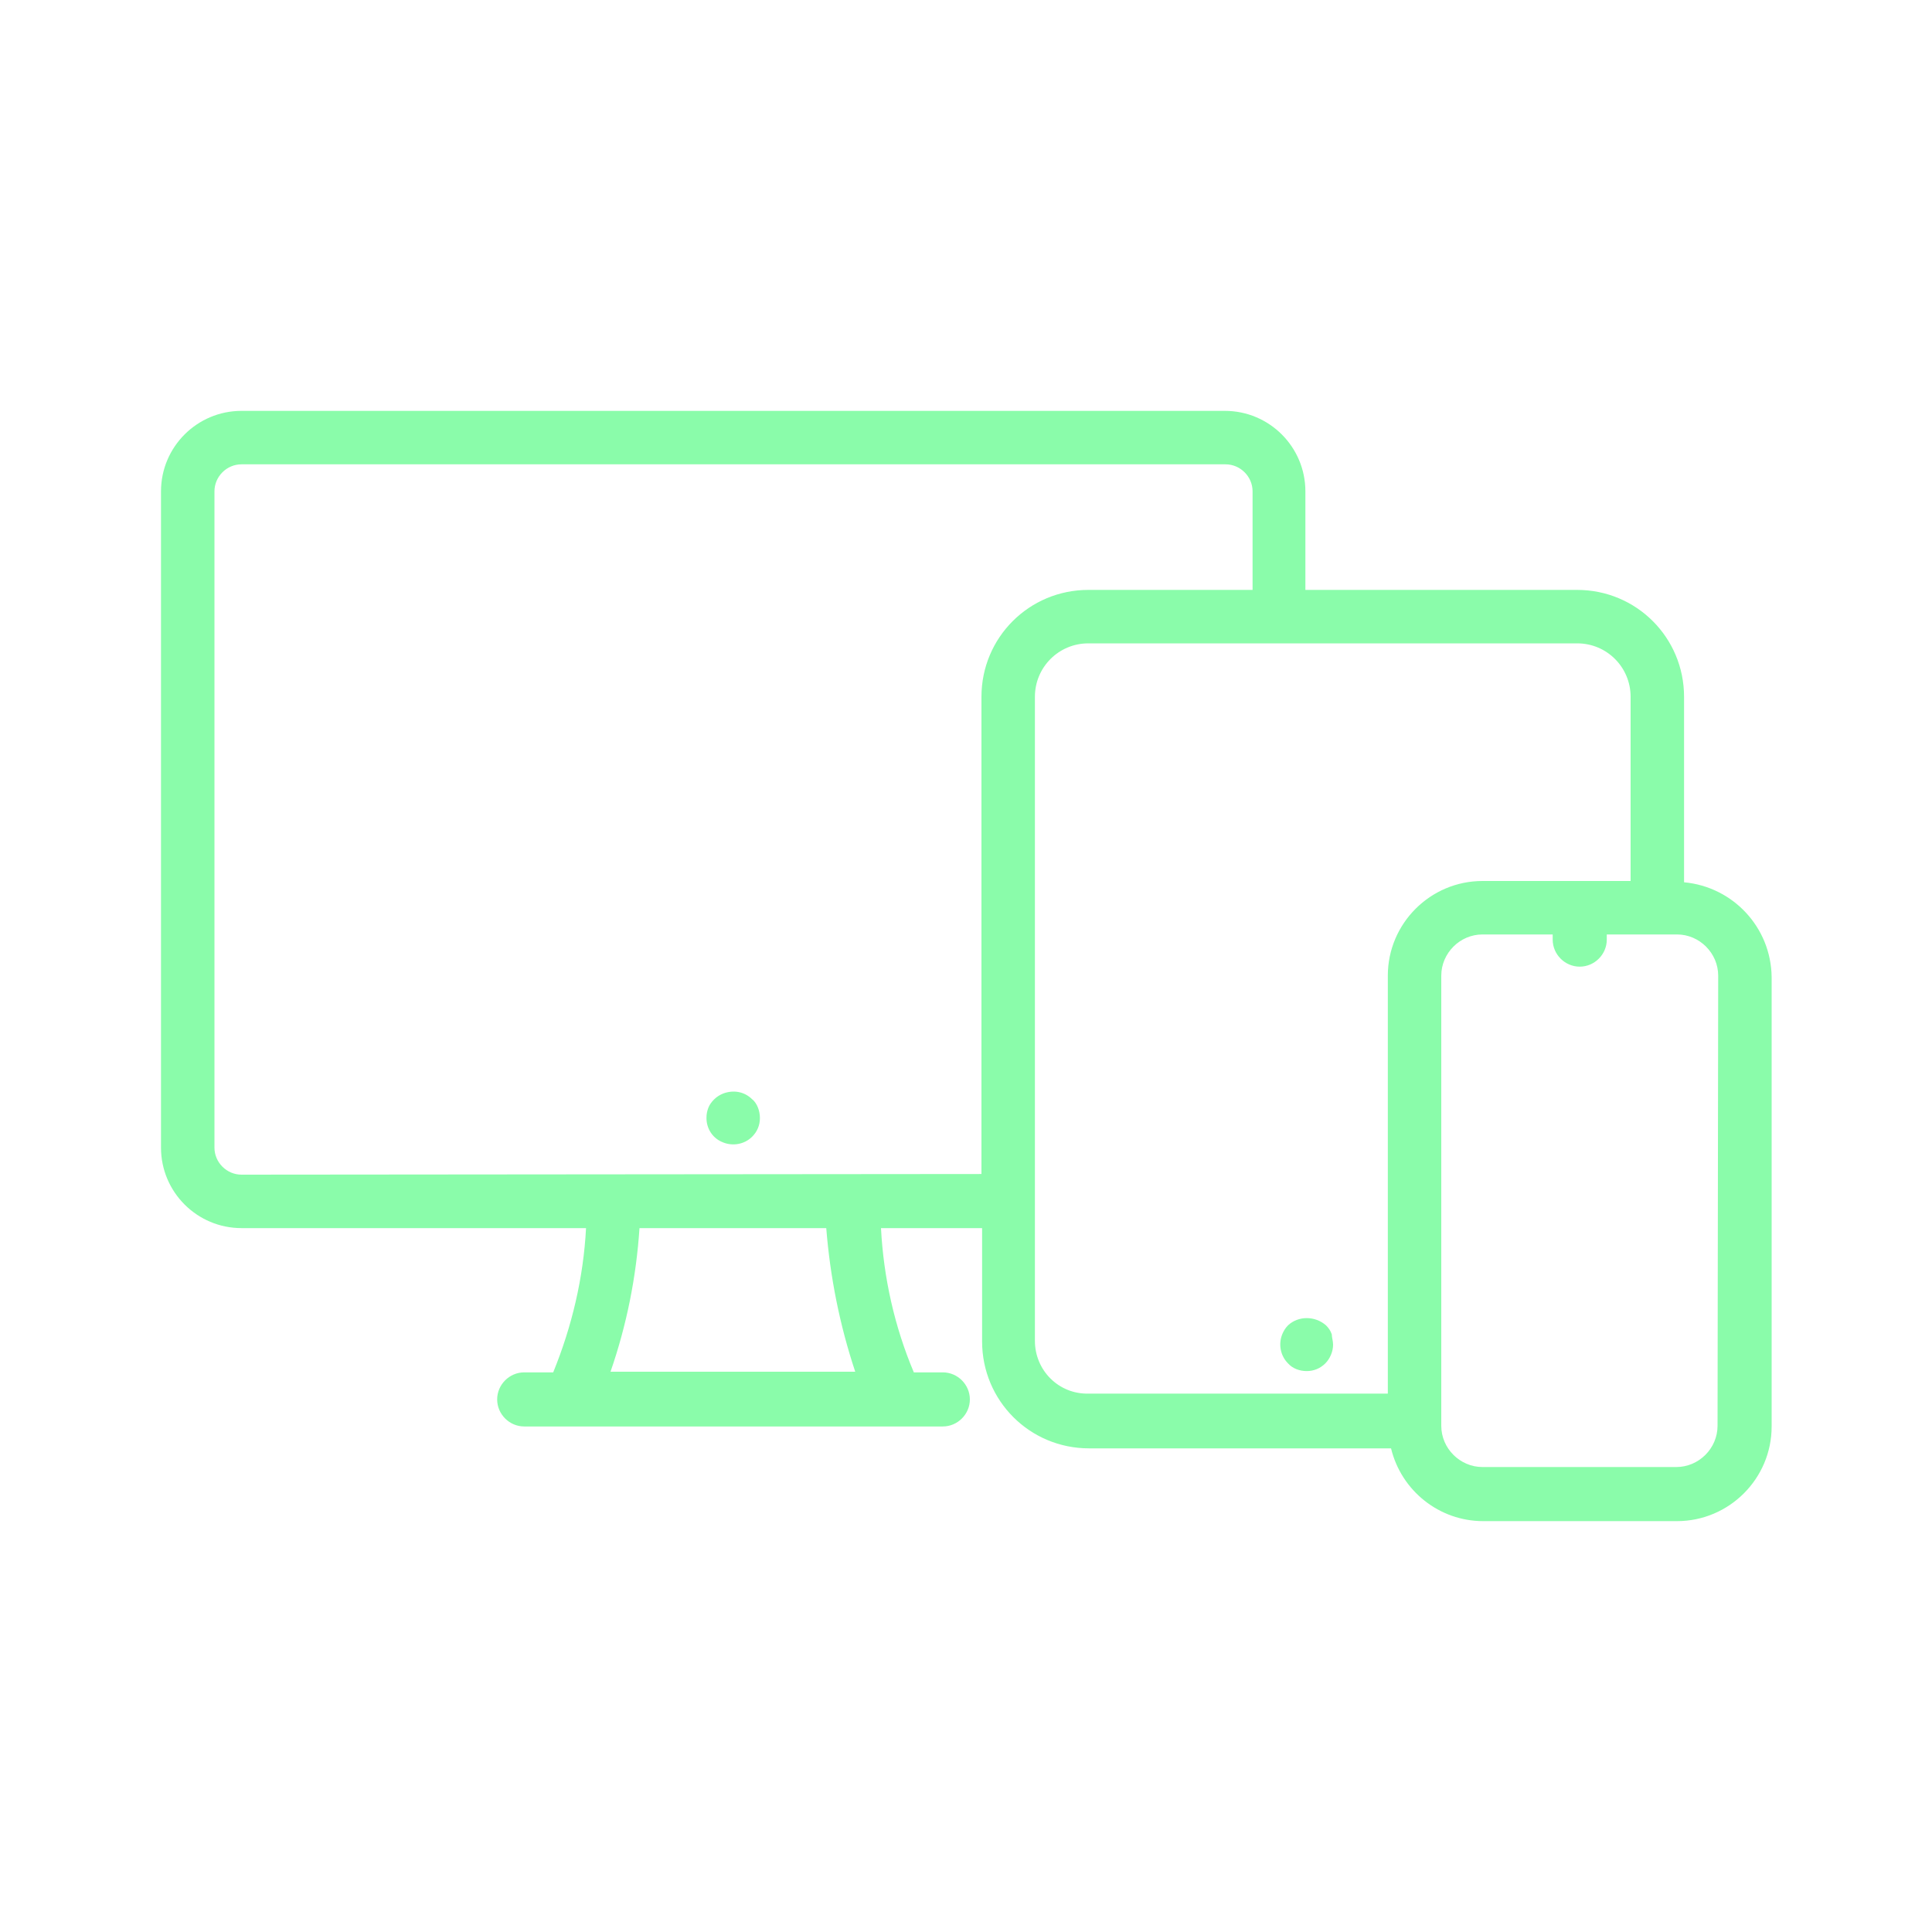 <?xml version="1.0" encoding="UTF-8"?> <!-- Generator: Adobe Illustrator 22.0.1, SVG Export Plug-In . SVG Version: 6.00 Build 0) --> <svg xmlns="http://www.w3.org/2000/svg" xmlns:xlink="http://www.w3.org/1999/xlink" id="Layer_1" x="0px" y="0px" viewBox="0 0 300 300" style="enable-background:new 0 0 300 300;" xml:space="preserve"> <style type="text/css"> .st0{fill:#8AFCAA;} </style> <g> <path class="st0" d="M261.5,137v-28.8c0-9.2-7.4-16.6-16.6-16.6h-42.2V76.3c0-6.9-5.6-12.5-12.5-12.5H37.5 c-6.9,0-12.5,5.6-12.5,12.5v101.9c0,6.9,5.6,12.5,12.5,12.5H91c-0.4,7.7-2.2,15.3-5.1,22.4h-4.5c-2.3,0-4.2,1.9-4.2,4.2 s1.9,4.2,4.2,4.2h65c2.3,0,4.2-1.9,4.2-4.2s-1.9-4.2-4.2-4.2h-4.5c-3-7.1-4.7-14.7-5.1-22.4h15.7v17.6c0,9.2,7.4,16.6,16.6,16.6 H216c1.6,6.6,7.5,11.3,14.3,11.3h30.1c8.1,0,14.7-6.6,14.7-14.7v-69.8C275,144,269.1,137.7,261.5,137z M132.8,213h-38 c2.5-7.2,4-14.7,4.5-22.3h29C128.9,198.3,130.4,205.8,132.8,213L132.8,213z M37.5,182.4c-2.3,0-4.2-1.9-4.2-4.2V76.3 c0-2.3,1.9-4.2,4.2-4.2h152.8c2.3,0,4.2,1.9,4.2,4.2v15.3H169c-9.2,0-16.6,7.4-16.6,16.6v74.1L37.5,182.4L37.5,182.4z M160.7,208.2 v-100c0-4.6,3.7-8.3,8.3-8.3h75.9c4.6,0,8.3,3.7,8.3,8.3v28.6h-23c-8.1,0-14.7,6.6-14.7,14.7v64.9H169 C164.4,216.5,160.7,212.8,160.7,208.2z M266.7,221.4c0,3.5-2.9,6.4-6.4,6.4h-30.1c-3.5,0-6.4-2.9-6.4-6.4v-0.7c0,0,0,0,0-0.1v-0.1 v-69c0-3.5,2.9-6.4,6.4-6.4h10.9v0.8c0,2.3,1.9,4.2,4.2,4.2s4.2-1.9,4.2-4.2v-0.8h10.9c3.5,0,6.4,2.9,6.4,6.4L266.7,221.4 L266.7,221.4z M207,208.8c0,1.1-0.5,2.2-1.2,2.9c-0.8,0.8-1.8,1.2-2.9,1.2c-1.1,0-2.2-0.4-2.9-1.2c-1.2-1.2-1.5-3-0.9-4.5 c0.2-0.5,0.5-1,0.9-1.4c1.6-1.5,4.2-1.5,5.9,0c0.4,0.4,0.7,0.8,0.9,1.4C206.8,207.7,207,208.2,207,208.8z M117.7,172 c0.2,0.5,0.3,1.1,0.3,1.6c0,1.1-0.4,2.1-1.2,2.9c-1.2,1.2-3,1.5-4.5,0.9c-1.6-0.6-2.6-2.1-2.6-3.8c0-0.6,0.1-1.1,0.3-1.6 c0.2-0.5,0.5-0.9,0.9-1.3c0.4-0.4,0.9-0.7,1.4-0.9c1.6-0.6,3.3-0.3,4.5,0.9C117.2,171,117.5,171.5,117.7,172z"></path> </g> </svg> 